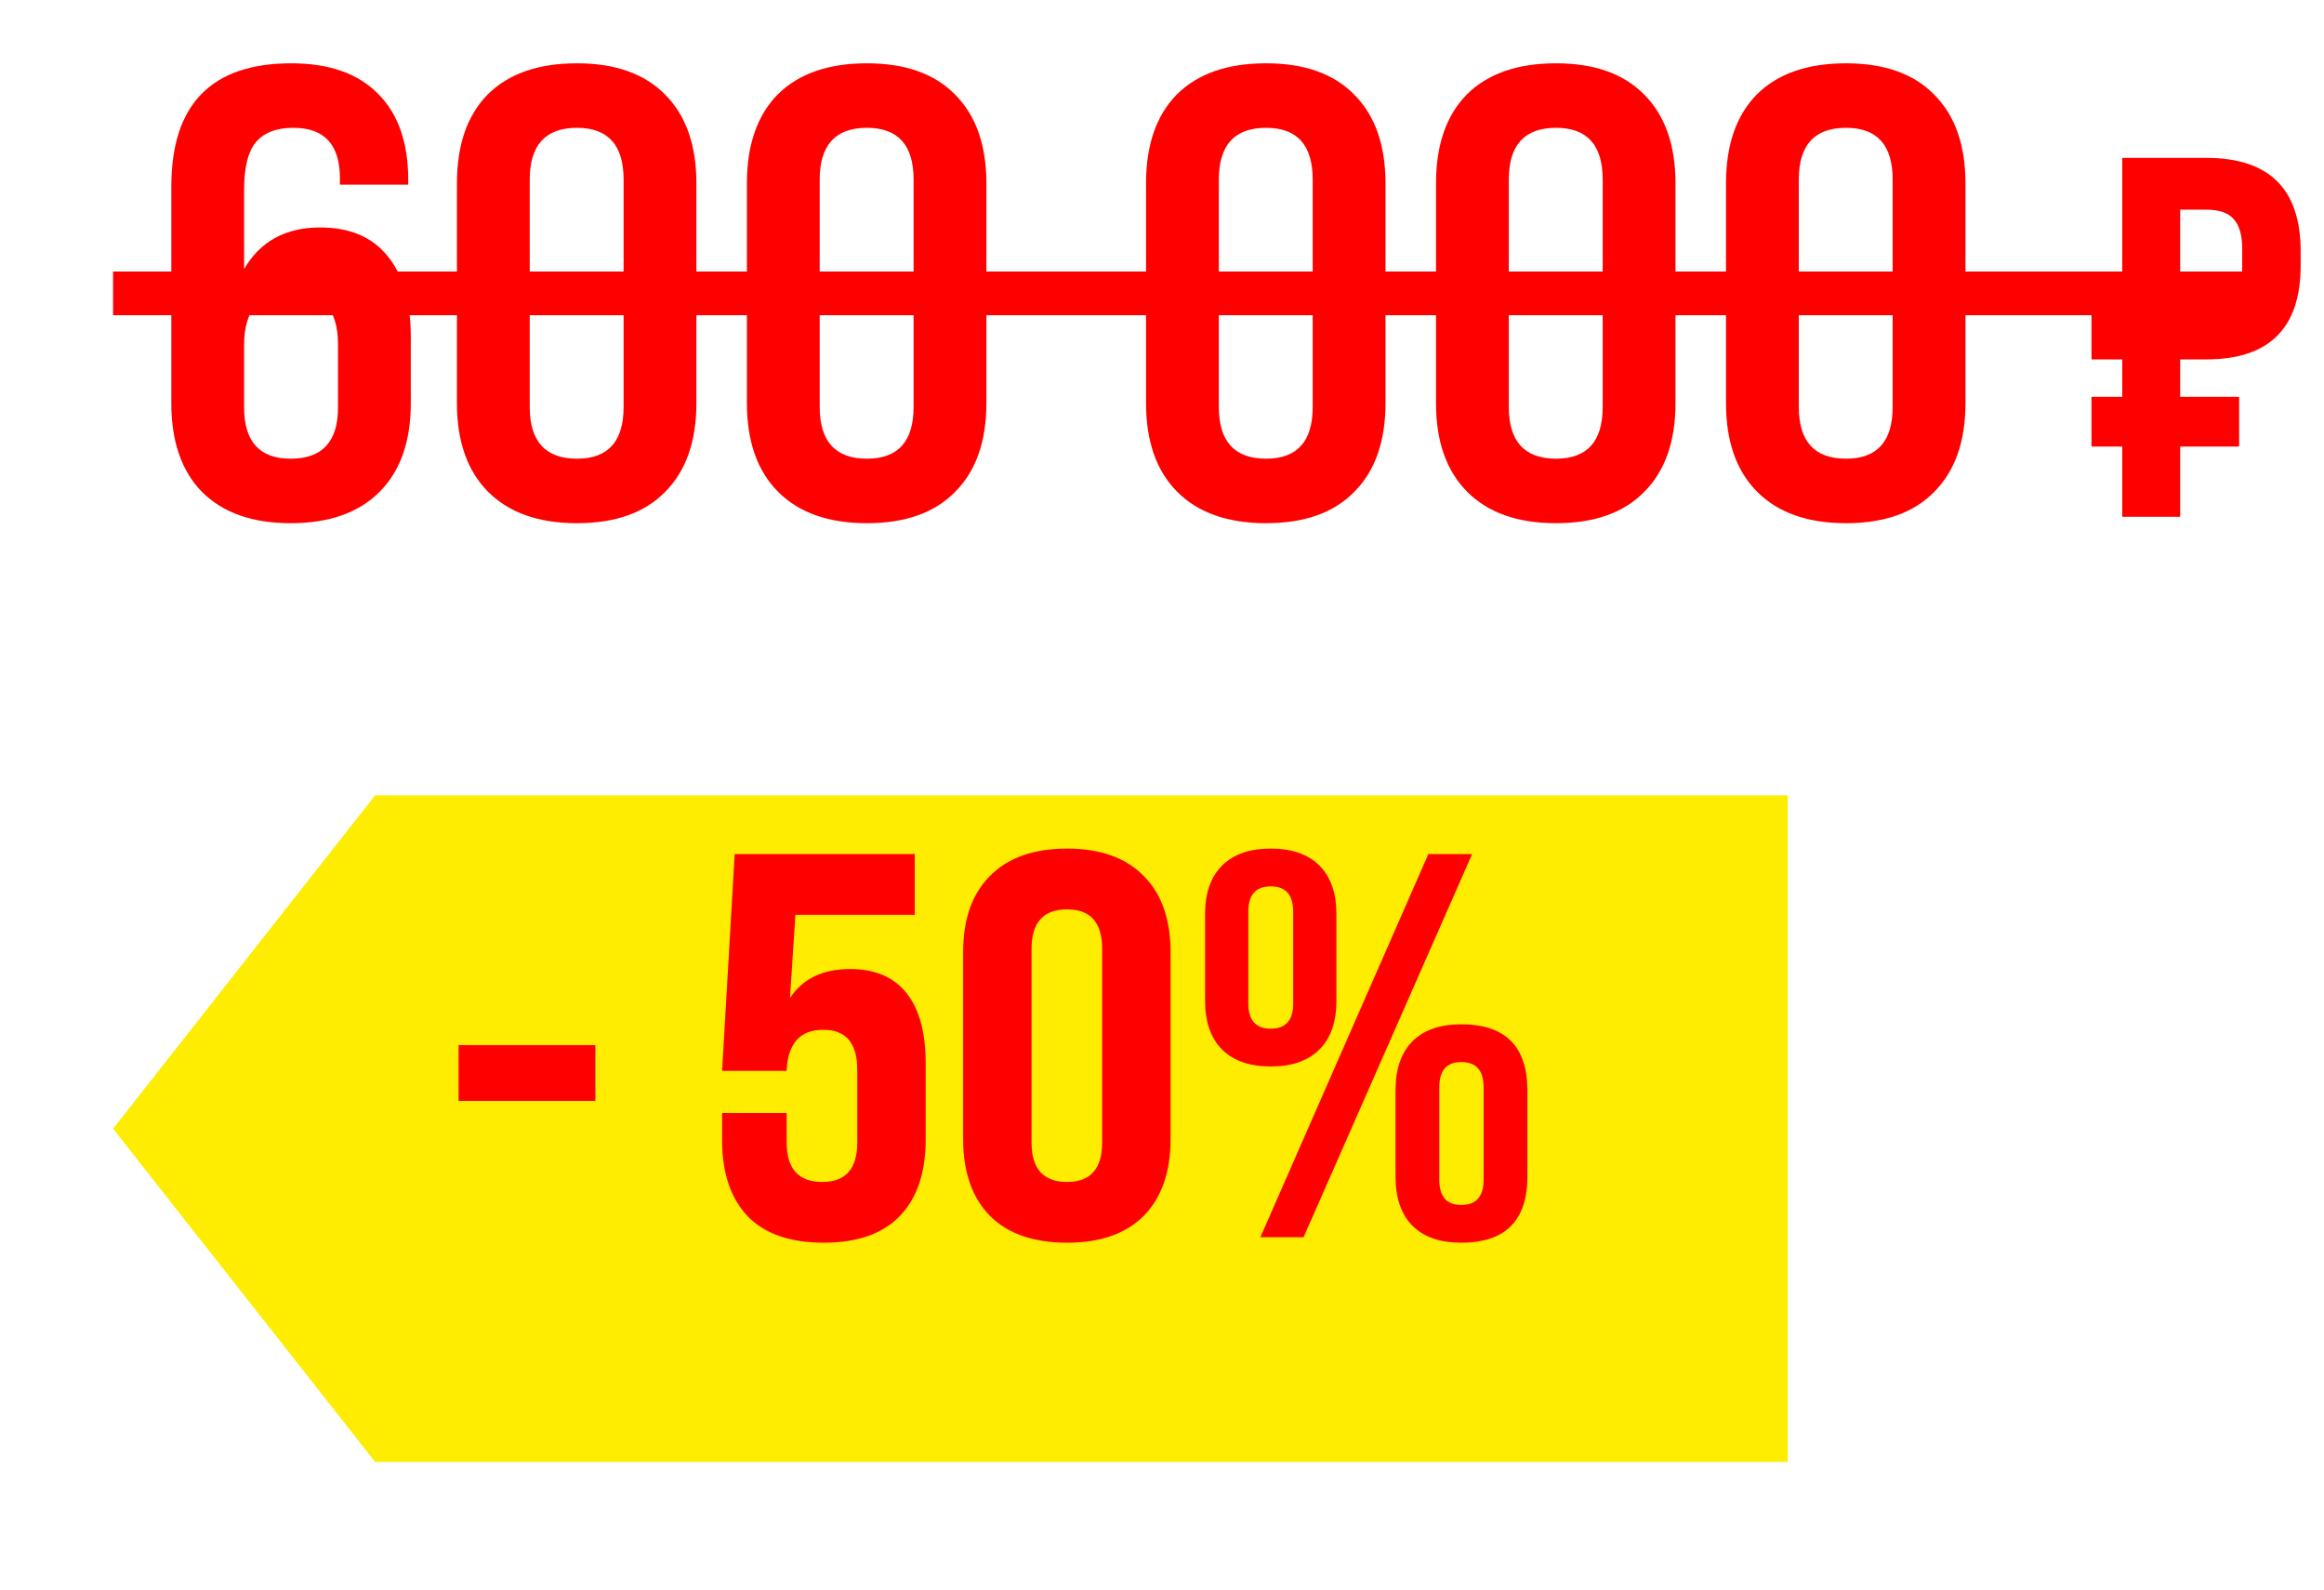 <svg width="136" height="93" viewBox="0 0 136 93" fill="none" xmlns="http://www.w3.org/2000/svg">
<path d="M10.026 23.585V10.916C10.026 6.108 12.368 3.704 17.052 3.704C19.269 3.704 20.963 4.302 22.134 5.498C23.305 6.669 23.89 8.35 23.89 10.543V10.804H19.892V10.431C19.892 8.462 18.983 7.478 17.164 7.478C16.167 7.478 15.432 7.765 14.959 8.338C14.511 8.886 14.286 9.808 14.286 11.103V15.737C15.233 14.118 16.715 13.308 18.733 13.308C20.452 13.308 21.76 13.856 22.657 14.952C23.579 16.049 24.04 17.643 24.04 19.736V23.585C24.04 25.827 23.43 27.558 22.209 28.779C20.988 30 19.256 30.61 17.014 30.61C14.772 30.61 13.041 30 11.82 28.779C10.624 27.558 10.026 25.827 10.026 23.585ZM17.014 26.836C18.858 26.836 19.78 25.839 19.78 23.846V20.147C19.78 18.104 18.87 17.082 17.052 17.082C15.208 17.082 14.286 18.116 14.286 20.184V23.846C14.286 25.839 15.196 26.836 17.014 26.836ZM26.74 23.585V10.729C26.74 8.487 27.337 6.756 28.533 5.535C29.754 4.314 31.498 3.704 33.765 3.704C36.007 3.704 37.726 4.314 38.922 5.535C40.143 6.756 40.753 8.487 40.753 10.729V23.585C40.753 25.827 40.143 27.558 38.922 28.779C37.726 30 36.007 30.61 33.765 30.61C31.523 30.61 29.791 30 28.571 28.779C27.35 27.558 26.74 25.827 26.74 23.585ZM33.765 26.836C35.584 26.836 36.493 25.827 36.493 23.809V10.505C36.493 8.487 35.584 7.478 33.765 7.478C31.922 7.478 31 8.487 31 10.505V23.809C31 25.827 31.922 26.836 33.765 26.836ZM43.709 23.585V10.729C43.709 8.487 44.307 6.756 45.503 5.535C46.724 4.314 48.468 3.704 50.735 3.704C52.977 3.704 54.696 4.314 55.892 5.535C57.113 6.756 57.723 8.487 57.723 10.729V23.585C57.723 25.827 57.113 27.558 55.892 28.779C54.696 30 52.977 30.61 50.735 30.61C48.493 30.61 46.761 30 45.54 28.779C44.32 27.558 43.709 25.827 43.709 23.585ZM50.735 26.836C52.553 26.836 53.463 25.827 53.463 23.809V10.505C53.463 8.487 52.553 7.478 50.735 7.478C48.891 7.478 47.969 8.487 47.969 10.505V23.809C47.969 25.827 48.891 26.836 50.735 26.836ZM67.066 23.585V10.729C67.066 8.487 67.663 6.756 68.859 5.535C70.08 4.314 71.824 3.704 74.091 3.704C76.333 3.704 78.052 4.314 79.248 5.535C80.469 6.756 81.079 8.487 81.079 10.729V23.585C81.079 25.827 80.469 27.558 79.248 28.779C78.052 30 76.333 30.61 74.091 30.61C71.849 30.61 70.117 30 68.897 28.779C67.676 27.558 67.066 25.827 67.066 23.585ZM74.091 26.836C75.91 26.836 76.819 25.827 76.819 23.809V10.505C76.819 8.487 75.91 7.478 74.091 7.478C72.247 7.478 71.326 8.487 71.326 10.505V23.809C71.326 25.827 72.247 26.836 74.091 26.836ZM84.035 23.585V10.729C84.035 8.487 84.633 6.756 85.829 5.535C87.05 4.314 88.794 3.704 91.061 3.704C93.303 3.704 95.022 4.314 96.218 5.535C97.439 6.756 98.049 8.487 98.049 10.729V23.585C98.049 25.827 97.439 27.558 96.218 28.779C95.022 30 93.303 30.61 91.061 30.61C88.819 30.61 87.087 30 85.866 28.779C84.646 27.558 84.035 25.827 84.035 23.585ZM91.061 26.836C92.879 26.836 93.789 25.827 93.789 23.809V10.505C93.789 8.487 92.879 7.478 91.061 7.478C89.217 7.478 88.295 8.487 88.295 10.505V23.809C88.295 25.827 89.217 26.836 91.061 26.836ZM101.005 23.585V10.729C101.005 8.487 101.603 6.756 102.799 5.535C104.019 4.314 105.763 3.704 108.03 3.704C110.273 3.704 111.992 4.314 113.188 5.535C114.408 6.756 115.019 8.487 115.019 10.729V23.585C115.019 25.827 114.408 27.558 113.188 28.779C111.992 30 110.273 30.61 108.03 30.61C105.788 30.61 104.057 30 102.836 28.779C101.615 27.558 101.005 25.827 101.005 23.585ZM108.03 26.836C109.849 26.836 110.758 25.827 110.758 23.809V10.505C110.758 8.487 109.849 7.478 108.03 7.478C106.187 7.478 105.265 8.487 105.265 10.505V23.809C105.265 25.827 106.187 26.836 108.03 26.836ZM124.194 9.237H129.114C132.794 9.237 134.634 11.057 134.634 14.697V15.537C134.634 19.197 132.794 21.027 129.114 21.027H127.584V23.217H131.034V26.127H127.584V30.237H124.194V26.127H122.394V23.217H124.194V21.027H122.394V17.997H124.194V9.237ZM131.214 15.657V14.577C131.214 13.757 131.044 13.167 130.704 12.807C130.384 12.447 129.854 12.267 129.114 12.267H127.584V17.997H129.114C129.854 17.997 130.384 17.817 130.704 17.457C131.044 17.097 131.214 16.497 131.214 15.657Z" fill="#FF0000"/>
<path d="M6.617 17.164H133.101" stroke="#FF0000" stroke-width="2.555"/>
<g filter="url(#filter0_d_1144_1108)">
<path d="M21.951 42.237L104.617 42.237V81.237H21.951L6.617 61.743L21.951 42.237Z" fill="#FEED00"/>
</g>
<path d="M34.84 64.411H26.834V61.145H34.84V64.411ZM48.214 72.705C46.25 72.705 44.766 72.193 43.763 71.168C42.759 70.122 42.257 68.627 42.257 66.685V65.115H46.036V66.845C46.036 68.382 46.73 69.151 48.118 69.151C49.484 69.151 50.167 68.382 50.167 66.845V62.586C50.167 61.027 49.505 60.248 48.182 60.248C46.816 60.248 46.1 61.048 46.036 62.65H42.257L42.994 49.968H53.53V53.523H46.549L46.228 58.391C46.976 57.259 48.15 56.693 49.751 56.693C51.203 56.693 52.302 57.163 53.05 58.102C53.797 59.042 54.17 60.408 54.17 62.201V66.685C54.17 68.627 53.658 70.122 52.633 71.168C51.63 72.193 50.157 72.705 48.214 72.705ZM62.448 72.705C60.484 72.705 58.978 72.182 57.932 71.136C56.886 70.069 56.363 68.574 56.363 66.653V55.7C56.363 53.779 56.886 52.295 57.932 51.249C58.978 50.182 60.484 49.648 62.448 49.648C64.391 49.648 65.885 50.182 66.931 51.249C67.977 52.295 68.5 53.779 68.5 55.7V66.653C68.5 68.574 67.977 70.069 66.931 71.136C65.885 72.182 64.391 72.705 62.448 72.705ZM62.448 69.151C63.814 69.151 64.497 68.382 64.497 66.845V55.508C64.497 53.971 63.814 53.203 62.448 53.203C61.06 53.203 60.366 53.971 60.366 55.508V66.845C60.366 68.382 61.06 69.151 62.448 69.151ZM70.521 58.551V53.491C70.521 52.252 70.852 51.303 71.514 50.641C72.176 49.979 73.126 49.648 74.364 49.648C75.602 49.648 76.552 49.979 77.214 50.641C77.876 51.303 78.207 52.252 78.207 53.491V58.551C78.207 59.789 77.876 60.739 77.214 61.401C76.552 62.063 75.602 62.394 74.364 62.394C73.126 62.394 72.176 62.063 71.514 61.401C70.852 60.739 70.521 59.789 70.521 58.551ZM76.285 72.385H73.756L83.587 49.968H86.149L76.285 72.385ZM75.677 58.711V53.331C75.677 52.349 75.239 51.858 74.364 51.858C73.489 51.858 73.051 52.349 73.051 53.331V58.711C73.051 59.693 73.489 60.184 74.364 60.184C75.239 60.184 75.677 59.693 75.677 58.711ZM85.508 72.705C84.27 72.705 83.32 72.374 82.658 71.713C81.996 71.051 81.665 70.09 81.665 68.83V63.803C81.665 62.543 81.996 61.582 82.658 60.92C83.32 60.259 84.27 59.928 85.508 59.928C88.092 59.928 89.383 61.219 89.383 63.803V68.83C89.383 71.414 88.092 72.705 85.508 72.705ZM85.508 70.496C86.384 70.496 86.821 70.005 86.821 69.022V63.61C86.821 62.628 86.384 62.137 85.508 62.137C84.654 62.137 84.228 62.628 84.228 63.61V69.022C84.228 70.005 84.654 70.496 85.508 70.496Z" fill="#FF0000"/>
<defs>
<filter id="filter0_d_1144_1108" x="0.034" y="39.947" width="111.166" height="52.166" filterUnits="userSpaceOnUse" color-interpolation-filters="sRGB">
<feFlood flood-opacity="0" result="BackgroundImageFix"/>
<feColorMatrix in="SourceAlpha" type="matrix" values="0 0 0 0 0 0 0 0 0 0 0 0 0 0 0 0 0 0 127 0" result="hardAlpha"/>
<feOffset dy="4.293"/>
<feGaussianBlur stdDeviation="3.292"/>
<feComposite in2="hardAlpha" operator="out"/>
<feColorMatrix type="matrix" values="0 0 0 0 1 0 0 0 0 0 0 0 0 0 0 0 0 0 0.15 0"/>
<feBlend mode="normal" in2="BackgroundImageFix" result="effect1_dropShadow_1144_1108"/>
<feBlend mode="normal" in="SourceGraphic" in2="effect1_dropShadow_1144_1108" result="shape"/>
</filter>
</defs>
</svg>
